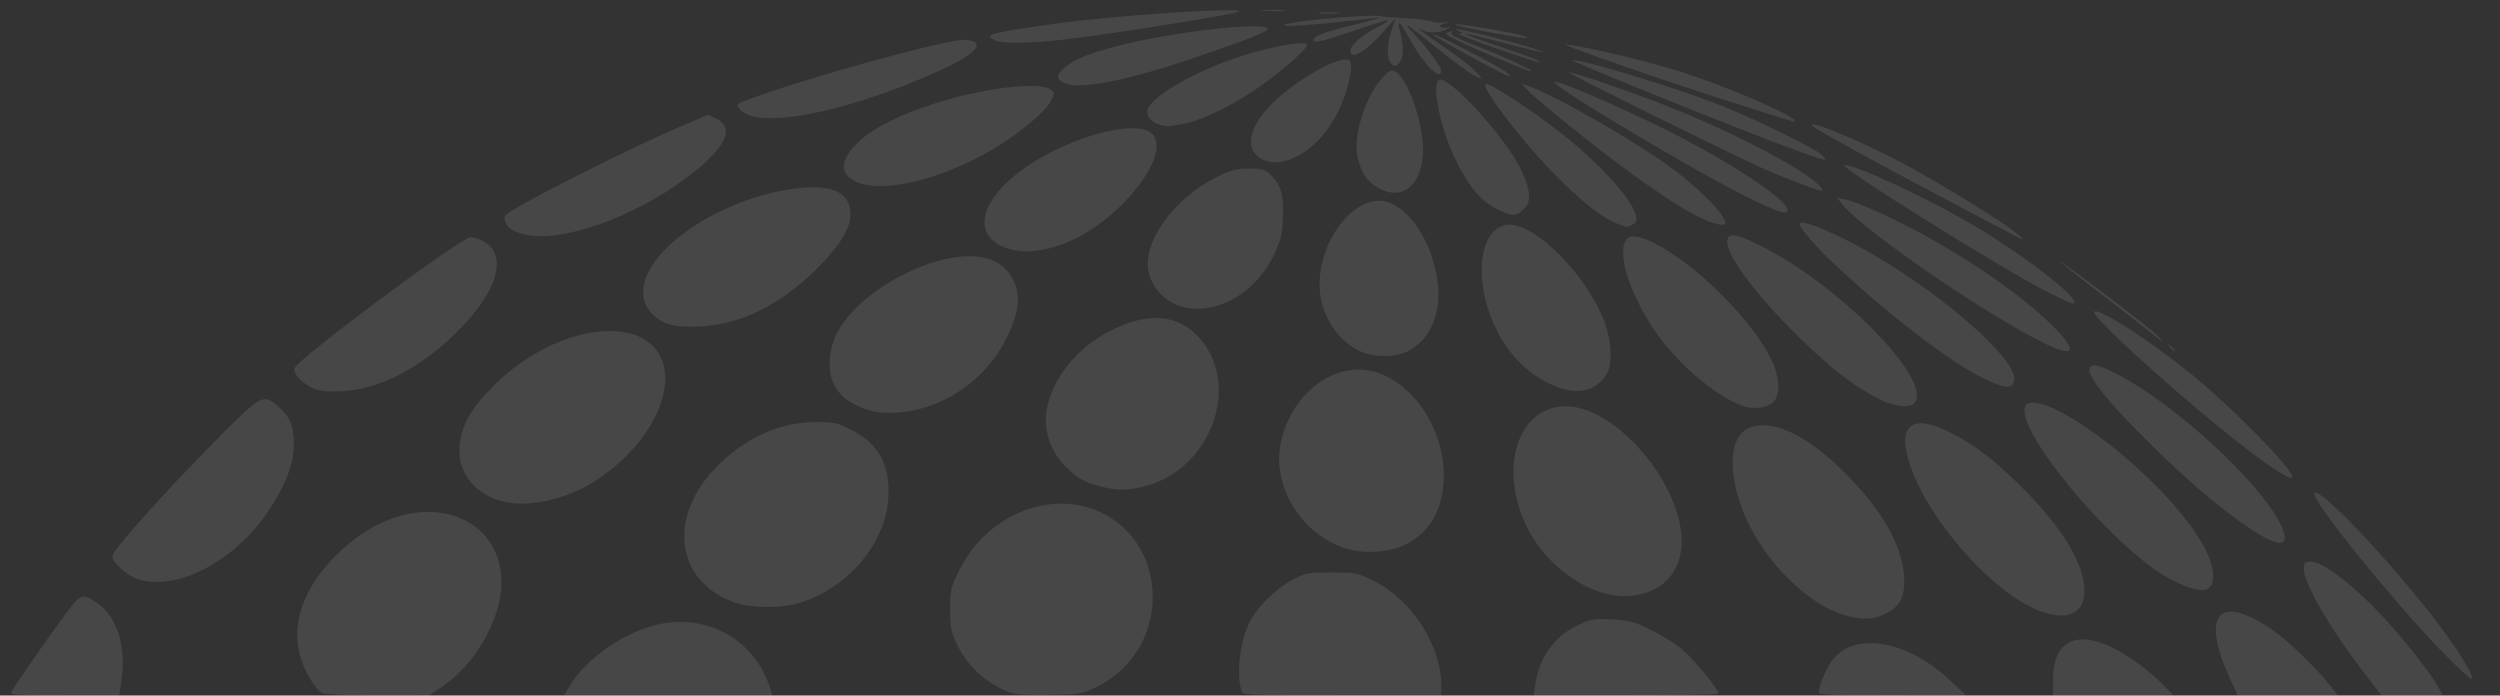 <?xml version="1.0" encoding="UTF-8" standalone="no"?>
<svg xmlns:rdf="http://www.w3.org/1999/02/22-rdf-syntax-ns#" xmlns="http://www.w3.org/2000/svg" viewBox="0 0 1307.5 363.75" version="1.1" xmlns:cc="http://creativecommons.org/ns#" xmlns:dc="http://purl.org/dc/elements/1.1/" width="1046" height="291">
 <rect x="0" y="0" width="1307.5" height="363.75" fill="#333333" stroke="none"/>
 <path style="opacity:0.1; fill:#fff" d="m5.772 362.19c2.826-4.8 14.861-22.282 24.562-35.676 12.181-16.819 12.051-16.748 20.494-11.123 10.667 7.108 15.477 23.481 12.464 42.423l-0.945 5.938h-28.747c-22.655 0-28.552-0.331-27.827-1.562zm162.69 0.228c-4.059-2.365-9.801-12.361-11.835-20.601-4.14-16.775 2.507-34.709 18.984-51.22 15.922-15.955 34.621-24.11 52.026-22.692 25.24 2.057 39.518 22.911 33.115 48.368-4.324 17.194-16.538 34.606-30.606 43.634l-5.993 3.846-26.766-0.038c-15.625-0.022-27.664-0.562-28.925-1.296zm129.33-3.353c8.704-15.025 30.244-29.645 48.476-32.904 25.914-4.631 49.434 9.767 56.813 34.779l0.83 2.812h-54.417-54.417l2.716-4.688zm229.08 2.583c-12.08-5.004-21.353-13.797-26.722-25.339-2.663-5.725-3.229-8.793-3.251-17.622-0.025-9.913 0.323-11.399 4.795-20.448 14.756-29.857 49.698-43.3 76.046-29.257 18.052 9.622 27.587 29.407 24.57 50.981-2.351 16.806-13.064 31.555-28.416 39.122-7.882 3.885-8.859 4.054-25.112 4.338-13.404 0.235-17.948-0.134-21.911-1.775zm122.75 0.425c-3.277-8.54-1.335-26.364 4.014-36.85 3.979-7.799 13.215-17.023 21.597-21.567 7.562-4.1 8.439-4.278 21.042-4.278 12.427 0 13.632 0.235 21.875 4.264 20.048 9.8 35.599 33.716 35.599 54.748v5.362h-51.741c-42.155 0-51.861-0.311-52.386-1.679zm153.32-4.059c1.869-13.638 9.725-24.844 21.472-30.626 7.526-3.705 8.689-3.917 18.635-3.395 9.345 0.49 11.841 1.173 20.965 5.738 5.696 2.849 13.069 7.53 16.384 10.401 5.867 5.081 18.348 20.425 18.348 22.558 0 0.585-21.733 1.064-48.295 1.064h-48.295l0.787-5.738zm148.31 4.01c0-3.405 3.866-12.573 7.076-16.782 11.516-15.098 39.137-10.45 61.195 10.3l8.603 8.092-38.438 0.054c-31.797 0.045-38.438-0.243-38.438-1.664zm122.5-6.72c0.01-24.314 17.585-27.712 44.219-8.549 4.21 3.029 10.162 8.09 13.227 11.247l5.573 5.739h-31.51-31.51v-8.438zm92.55-0.389c-15.488-33.6-6.127-44.705 21.753-25.806 7.928 5.374 23.411 20.259 30.5 29.32l4.156 5.312h-26.17-26.17l-4.068-8.826zm72.448-0.023c-19-24.21-33.8-49.33-33.8-57.22 0-3.487 0.402-3.931 3.556-3.931 5.65 0 18.401 9.178 32.803 23.612 12.272 12.3 29.996 34.382 34.344 42.789l1.861 3.599-15.97-0.029-15.97-0.029-6.875-8.791zm40.399-12.088c-27.054-27.552-71.323-82.305-68.681-84.947 3.365-3.365 47.324 43.925 69.175 74.419 9.237 12.89 14.803 22.715 12.868 22.715-0.767 0-6.78-5.484-13.362-12.188zm-312.18-20.45c-17.963-4.217-39.417-23.513-51.265-46.11-11.904-22.702-12.768-46.31-1.901-51.93 11.708-6.054 30.569 2.459 51.2 23.111 19.268 19.288 29.736 37.572 30.812 53.819 0.701 10.572-1.834 15.786-9.571 19.688-5.835 2.942-11.134 3.333-19.275 1.422zm101.71-2.143c-24.208-7.95-58.731-45.778-69.419-76.065-7.618-21.586 0.249-28.368 20.816-17.948 12.912 6.542 23.346 14.59 38.032 29.333 20.792 20.875 31.926 39.445 32.034 53.432 0.088 11.402-8.034 15.658-21.462 11.248zm-684.65-5.16c-31.053-11.176-35.135-45.252-8.579-71.616 14.825-14.717 32.492-22.578 50.958-22.671 9.964-0.05 11.519 0.295 19.273 4.276 14.173 7.277 20.154 18.741 18.86 36.15-1.768 23.769-21.792 46.904-47.011 54.311-9.347 2.745-25.215 2.532-33.501-0.45zm457.2-4.26c-16.8-3.71-33.91-17.7-42.41-34.67-15.52-31.01-5.16-63.63 20.21-63.63 23.384 0 54.75 33.207 59.891 63.407 2.52 14.801-2.959 27.318-14.281 32.624-7.099 3.327-15.101 4.103-23.408 2.269zm299.82-5.011c-3.879-1.596-10.182-5.12-14.005-7.833-28.691-20.353-68.168-68.442-68.289-83.185-0.11-13.441 36.438 7.111 67.343 37.869 19.67 19.577 31.379 37.54 31.379 48.14 0 8.551-4.489 9.92-16.428 5.009zm-1067.9-2.56c-6.189-1.72-14.42-8.75-14.42-12.31 0-2.829 24.778-30.734 50.49-56.862 27.89-28.341 28.241-28.545 36.528-21.27 5.91 5.189 7.982 10.288 7.982 19.638 0 9.907-4.354 21.315-13.219 34.639-17.251 25.927-46.906 41.844-67.361 36.156zm630.94-16.29c-23.011-7.191-38.613-31.806-34.427-54.314 4.159-22.363 21.879-39.379 40.944-39.317 23.127 0.075 44.531 26.802 44.497 55.563-0.022 18.28-8.351 31.701-23.097 37.219-8.169 3.056-19.73 3.408-27.917 0.85zm472.54-10.576c-16.026-10.747-33.545-25.725-54.2-46.34-19.993-19.955-30.277-32.696-29.692-36.787 0.527-3.689 4.59-2.87 15.998 3.226 29.88 15.967 72.479 55.182 83.567 76.928 6.56 12.867 0.731 13.972-15.672 2.973zm-914.35-14.28c-14.793-4.185-23.279-15.538-21.864-29.251 1.129-10.94 6.141-19.615 18.246-31.581 33.427-33.041 82.493-38.111 88.647-9.161 3.88 18.254-11.074 43.196-35.433 59.098-15.534 10.14-36.208 14.682-49.596 10.894zm312.99-7.78c-8.329-2.241-10.515-3.421-16.698-9.007-8.917-8.056-13.195-20.227-11.062-31.474 3.149-16.606 16.268-32.498 34.093-41.301 18.424-9.098 33.655-8.133 44.37 2.813 24.546 25.075 7.223 71.858-29.449 79.531-8.467 1.771-13.031 1.651-21.254-0.563zm612.05-10.456c-24.948-16.749-94.736-78.069-91.982-80.822 2.311-2.311 30.864 16.266 52.815 34.361 20.468 16.872 50.625 47.791 50.625 51.903 0 1.69-2.853 0.334-11.458-5.442zm-734.61-29.9c-8.575-3.067-12.611-6.108-16.172-12.183-3.859-6.583-3.412-18.423 1.03-27.271 11.062-22.034 50.133-43.189 74.211-40.181 8.706 1.088 14.337 4.822 18.024 11.954 4.223 8.168 3.22 17.287-3.366 30.578-11.05 22.299-33.679 37.589-57.662 38.96-7.119 0.407-10.985-0.04-16.065-1.857zm459.63-1.343c-14.73-4.728-36.53-23.515-48.283-41.61-8.309-12.792-14.324-27.326-15.025-36.304-0.929-11.906 3.576-13.846 16.728-7.203 21.485 10.852 50.986 40.335 60.68 60.644 4.224 8.848 4.779 17.62 1.382 21.815-2.472 3.053-10.146 4.37-15.481 2.657zm70.806-3.701c-11.875-5.703-24.823-15.58-40.962-31.25-26.04-25.281-42.471-48.35-38.157-53.572 1.701-2.06 5.87-0.958 16.62 4.392 42.024 20.914 91.347 71.562 80.375 82.534-2.546 2.546-10.025 1.666-17.875-2.104zm-820.22-6.234c-5.112-2.404-9.816-7.664-8.965-10.024 1.736-4.813 81.951-64.702 91.643-68.422 0.955-0.367 3.77 0.298 6.254 1.477 14.007 6.647 9.298 25.488-11.679 46.733-19.511 19.76-41.294 31.168-61.414 32.163-8.704 0.431-11.568 0.082-15.84-1.927zm652.36 0.031c-14.637-5.181-26.646-16.812-33.84-32.774-11.434-25.372-7.217-52.445 8.163-52.407 13.854 0.034 39.4 25.732 48.948 49.24 4.308 10.605 5.026 23.684 1.599 29.118-5.212 8.265-13.993 10.674-24.871 6.823zm220.09-5.838c-17.3-8.83-48.46-32.93-76.28-58.97-8.92-8.36-17.87-18.68-17.87-20.62 0-4.031 26.61 8.034 48.591 22.031 35.222 22.428 64.752 49.957 63.66 59.347-0.606 5.215-5.354 4.747-18.144-1.79zm-323.73-13.03c-11.57-5.25-20.11-17.77-21.33-31.27-2.03-22.42 14.39-47.56 31.07-47.56 11.676 0 24.551 15.557 29.203 35.289 4.726 20.047-0.765 36.523-14.51 43.535-6.234 3.18-17.439 3.185-24.432 0.01zm352.7-6.725c-32.893-17.336-91.2-57.967-100.92-70.327l-2.611-3.32 4.267 0.889c6.59 1.373 25.214 9.799 41.694 18.863 28.487 15.667 55.213 34.866 69.135 49.662 11.941 12.691 7.542 14.302-11.562 4.233zm70.466 4.454c-1.555-1.983-1.511-2.027 0.472-0.472 2.082 1.633 2.744 2.659 1.716 2.659-0.26 0-1.244-0.984-2.188-2.188zm-10.466-8.006c-3.438-2.807-15.391-12.093-26.562-20.636-11.172-8.543-20.312-15.8-20.312-16.127 0-0.838 43.307 31.946 49.375 37.377 6.777 6.066 5.208 5.681-2.5-0.614zm-775.14-4.22c-7.469-2.768-11.913-7.96-12.687-14.822-2.348-20.828 34.94-48.33 74.867-55.221 17.345-2.993 28.223-0.972 31.779 5.906 4.635 8.963-0.238 19.714-16.076 35.466-19.1 18.995-39.953 29.198-61.517 30.098-7.97 0.333-12.741-0.083-16.366-1.426zm265.06-10.418c-6.199-2.816-11.271-8.643-13.238-15.209-4.618-15.414 11.947-39.479 35.058-50.932 7.671-3.801 10.618-4.596 17.102-4.614 6.965-0.019 8.257 0.384 11.641 3.623 5.295 5.069 6.756 10.488 6.116 22.686-0.463 8.827-1.24 11.798-5.16 19.729-10.617 21.483-33.972 32.688-51.518 24.717zm455.54-6.769c-24.2-12.31-109.77-65.88-105.27-65.88 6.5 0 45.775 18.437 69.12 32.448 28.522 17.118 57.253 40.052 50.175 40.052-0.591 0-6.92-2.978-14.062-6.618zm-545.75-23.31c-15.7-7.128-10.687-24.988 11.416-40.664 24.467-17.353 60.989-26.735 67.802-17.417 5.037 6.888-1.766 21.581-17.038 36.796-19.896 19.822-45.841 28.703-62.18 21.285zm497.1-22.715c-43.05-22.818-71.39-38.37-73.08-40.124-4.111-4.271 22.772 6.687 45.207 18.429 26.412 13.823 68.87 40.805 63.856 40.581-0.172-0.008-16.344-8.504-35.938-18.88zm-746.88 16.483c-2.062-0.498-4.978-1.565-6.478-2.371-3.027-1.626-4.982-6.161-3.334-7.732 4.996-4.761 62.609-33.968 90.958-46.112l14.897-6.381 4.479 2.191c9.935 4.859 4.453 15.632-15.621 30.697-28.105 21.093-65.858 34.303-84.901 29.707zm571.66-5.587c-7.78-2.79-19.79-12.34-34.29-27.317-18.02-18.617-38.49-45.923-34.42-45.923 2.217 0 21.29 12.235 33.982 21.799 23.028 17.353 42.018 37.525 44.396 47.161 0.638 2.585 0.255 3.639-1.704 4.688-2.984 1.597-2.219 1.635-7.903-0.395zm43.4-3.08c-9.85-4.71-26.26-15.612-46.29-30.759-17.72-13.4-41.03-32.52-44.93-36.847l-2.463-2.735 6.838 2.685c13.906 5.461 50.948 26.741 69.269 39.795 15.99 11.395 30.69 26.131 30.69 30.761 0 1.752-6.315 0.355-13.125-2.902zm-106.73-4.696c-8.091-4.032-14.984-12.368-21.571-26.089-7.655-15.944-12.391-38.892-8.521-41.284 4.994-3.087 36.533 31.788 43.596 48.207 4.555 10.588 4.787 15.377 0.932 19.232-4.043 4.043-6.211 4.033-14.436-0.066zm132.97-5.27c-27.5-13.389-104.48-59.242-102.61-61.119 1.16-1.16 31.24 11.69 56.37 24.077 34.03 16.781 65.62 37.452 65.62 42.942 0 2.716-4.481 1.352-19.375-5.898zm-194.03-5.255c-6.107-3.082-9.66-8.182-11.538-16.564-2.503-11.17 4.158-32.114 13.3-41.821 3.407-3.617 4.353-4.027 6.564-2.843 6.112 3.271 14.299 26.073 14.377 40.043 0.104 18.46-9.797 27.698-22.704 21.185zm220.91-2.303c-5.16-1.923-13.59-5.319-18.75-7.545-13.26-5.726-103.82-50.434-103.27-50.982 0.811-0.811 33.397 10.391 53.271 18.314 34.325 13.683 70.672 32.853 78.006 41.141 3.026 3.42 2.168 3.333-9.256-0.927zm-494.64-1.329c-9.308-4.225-8.495-12.127 2.241-21.779 7.473-6.719 20.265-13.114 37.554-18.775 25.488-8.345 55.8-12.129 61.797-7.713 2.399 1.767 2.399 1.839-0.074 6.478-2.716 5.097-15.886 16.175-27.921 23.486-27.869 16.93-59.366 24.762-73.597 18.302zm212-11.928c-8.606-4.678-7.147-15.412 3.685-27.113 12.471-13.47 38.373-28.265 42.465-24.256 2.195 2.151-0.881 15.621-6.034 26.418-9.311 19.51-28.345 31.348-40.116 24.95zm276.4-5.664c-26.89-9.891-115.15-45.541-113.83-45.981 3.23-1.074 52.3 13.802 76.32 23.135 18.472 7.178 51.294 23.231 54.309 26.562 1.281 1.415 1.82 2.554 1.198 2.53-0.622-0.024-8.72-2.834-17.996-6.246zm-329.38-12.11c-3.6-0.876-6.88-4.117-6.88-6.796 0-7.34 26.063-22.329 52.749-30.335 14.946-4.484 31.001-7.023 31.001-4.903 0 1.932-9.973 10.992-21.531 19.562-14.094 10.449-31.306 19.293-41.927 21.544-8.824 1.87-9.389 1.909-13.417 0.928zm313.12-7.377c-43.8-13.711-106.6-35.401-100.62-34.755 10.049 1.087 43.585 9.13 60.16 14.429 23.939 7.653 59.215 22.862 59.215 25.529 0 0.736 1.98 1.285-18.75-5.204zm-525 3.179c-3.263-0.638-6.571-2.252-7.878-3.845-2.241-2.732-2.223-2.757 3.75-5.055 26.973-10.374 101.71-31.152 113.15-31.459 2.556-0.068 5.327 0.555 6.158 1.386 3.547 3.547-7.295 10.433-32.68 20.755-34.461 14.013-67.113 21.223-82.5 18.217zm162.3-17.497c-4.97-1.929-5.173-4.365-0.68-8.146 5.155-4.338 11.967-7.211 26.231-11.064 27.31-7.377 77.842-13.388 80.219-9.542 0.853 1.379-11.221 6.136-41.368 16.297-32.42 10.928-56.394 15.564-64.403 12.455zm212.7-4.853c-2.41-1.286-10.67-7.397-18.37-13.581-16.83-13.52-18.87-14.796-12.09-7.59 7.16 7.617 14.21 17.21 14.21 19.339 0 5.876-9.235-3.416-16.436-16.538-5.479-9.983-7.048-11.057-4.912-3.362 1.95 7.024 1.657 13.692-0.705 16.055-1.886 1.886-2.218 1.889-4.061 0.046-2.51-2.501-2.32-10.391 0.43-18.172l1.985-5.625-7.035 7.849c-9.23 10.299-16.77 14.404-16.77 9.131 0-2.723 6.779-8.457 14.809-12.526 2.989-1.514 5.219-2.969 4.956-3.231-0.263-0.263-8.805 2.37-18.983 5.85-13.329 4.558-18.886 5.948-19.865 4.969-1.804-1.804 5.169-4.707 19.083-7.944 10.604-2.467 19.218-5.294 12.5-4.102-1.719 0.305-11.917 1.459-22.663 2.564-22.022 2.265-32.08 2.038-17.962-0.406 9.423-1.631 41.923-4.02 43.394-3.19 0.492 0.277 6.323 0.78 12.958 1.116 6.635 0.337 12.983 1.092 14.106 1.679 1.123 0.587 4.011 0.877 6.417 0.646 4.142-0.398 4.175-0.372 0.625 0.489-2.286 0.554-3.184 1.266-2.3 1.824 0.797 0.503 2.485 0.59 3.75 0.192 2.004-0.63 1.983-0.522-0.165 0.838-3.083 1.954-9.336 2.428-12.222 0.926-5.439-2.829-1.177 0.618 10 8.085 6.703 4.479 14.126 10.162 16.495 12.629 4.911 5.115 4.832 5.251-1.183 2.039zm-1.568-9.632c-10.831-5.954-19.451-11.068-19.155-11.364 0.709-0.709 34.19 16.544 38.223 19.696 6.296 4.921 0.168 2.243-19.068-8.332zm8.697-1.322c-14.578-6.228-21.688-9.858-20.625-10.532 0.892-0.566 2.184-1.029 2.872-1.029s0.547 0.446-0.312 0.992c-0.983 0.624 4.116 3.199 13.75 6.942 14.595 5.672 30.475 13.176 27.812 13.144-0.688-0.008-11.261-4.292-23.497-9.518zm4.75-2.849c-11.688-4.017-20.125-7.387-18.75-7.489 2.5-0.186 2.5-0.186 0-1.261-4.511-1.939-0.712-1.304 14.756 2.463 15.561 3.79 31.245 8.476 28.994 8.662-0.688 0.057-9.688-2.137-20-4.875-10.312-2.738-19.594-4.96-20.625-4.938-1.031 0.022 6.995 3.028 17.836 6.679 17.406 5.862 23.875 8.478 20.185 8.161-0.64-0.054-10.72-3.384-22.4-7.401zm-260.54-3.597c-1.668-0.466-3.241-1.473-3.495-2.237-0.509-1.528 6.287-2.894 33.169-6.67 31.54-4.429 99.74-8.986 97.11-6.489-1.41 1.348-66.62 11.802-91.24 14.628-16.86 1.935-30.32 2.226-35.54 0.767zm255.71-4.923c-9.531-1.793-16.667-3.482-15.858-3.751 1.725-0.575 31.957 4.585 35.66 6.087 2.503 1.015 2.504 1.025 0.028 0.975-1.375-0.028-10.298-1.518-19.83-3.311zm-86.733-9.891c2.578-0.27 6.797-0.27 9.375 0s0.469 0.49-4.688 0.49-7.266-0.221-4.688-0.49zm-29.375-1.255c2.922-0.263 7.703-0.263 10.625 0s0.531 0.478-5.312 0.478-8.234-0.215-5.312-0.478z"/>
</svg>

